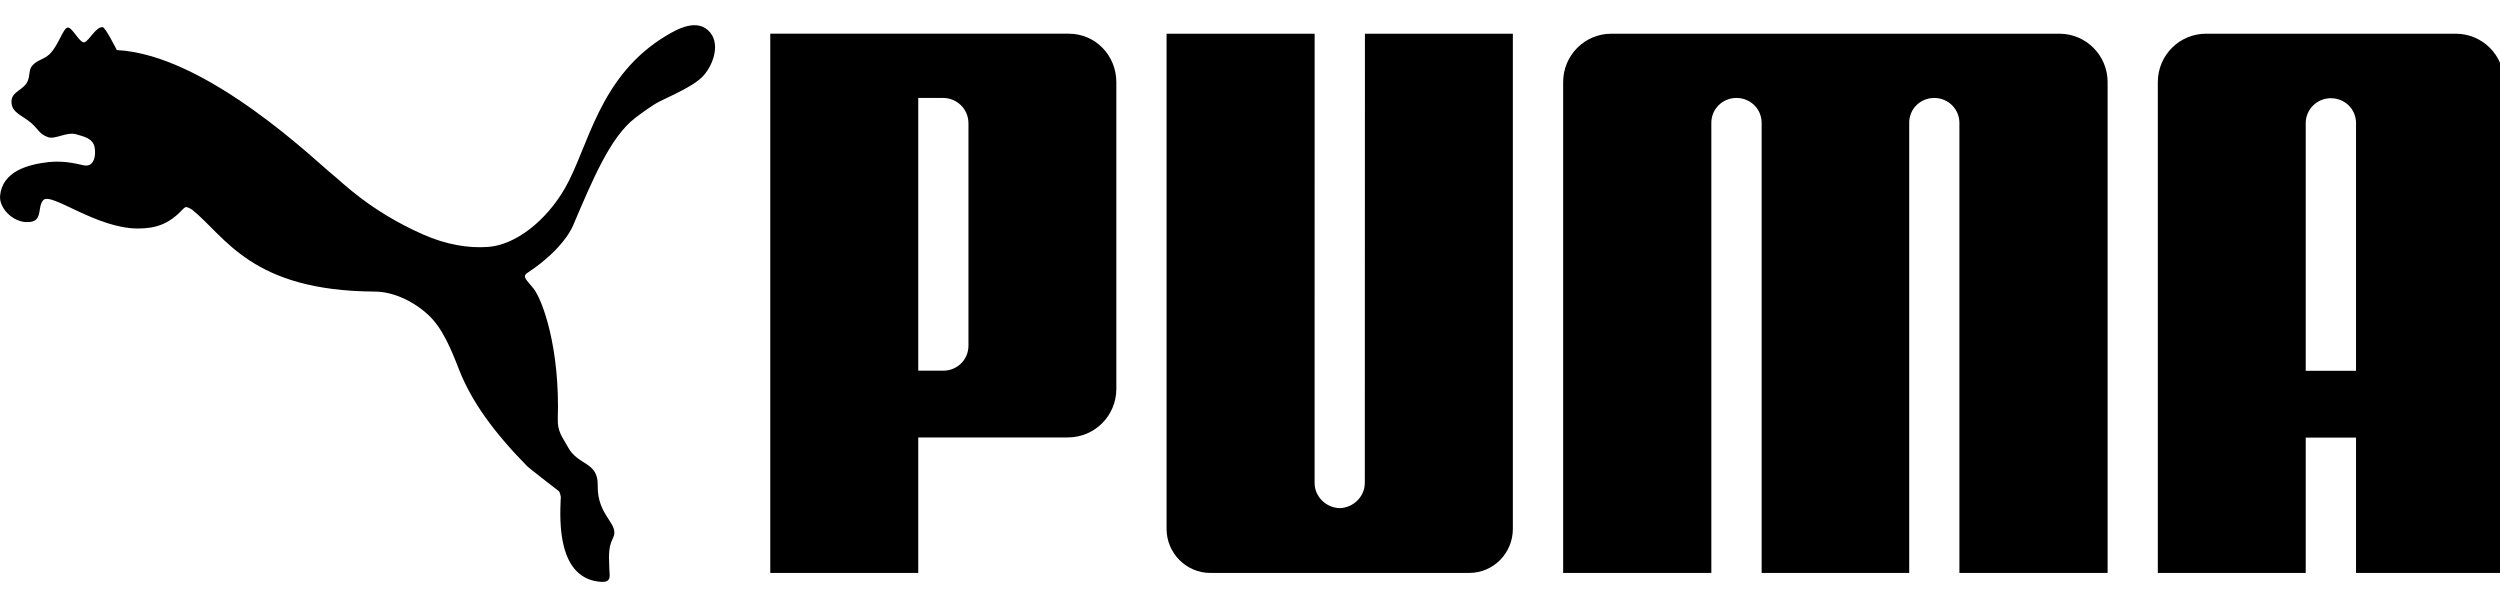 <?xml version="1.0" encoding="utf-8"?>
<!-- Generator: Adobe Illustrator 16.0.0, SVG Export Plug-In . SVG Version: 6.00 Build 0)  -->
<!DOCTYPE svg PUBLIC "-//W3C//DTD SVG 1.1//EN" "http://www.w3.org/Graphics/SVG/1.1/DTD/svg11.dtd">
<svg version="1.1"
	 id="Layer_1" xmlns:sodipodi="http://sodipodi.sourceforge.net/DTD/sodipodi-0.dtd" xmlns:rdf="http://www.w3.org/1999/02/22-rdf-syntax-ns#" xmlns:dc="http://purl.org/dc/elements/1.1/" xmlns:inkscape="http://www.inkscape.org/namespaces/inkscape" xmlns:svg="http://www.w3.org/2000/svg" xmlns:cc="http://creativecommons.org/ns#" sodipodi:docname="Panasonic Toyota Racing logo.svg" inkscape:version="0.92.4 (5da689c313, 2019-01-14)"
	 xmlns="http://www.w3.org/2000/svg" xmlns:xlink="http://www.w3.org/1999/xlink" x="0px" y="0px" width="70px"
	 height="17px" viewBox="-43.382 0.197 142.794 31.8" enable-background="new -43.382 0.197 142.794 31.8" xml:space="preserve">
<g id="g3148" transform="matrix(1.342,0,0,-1.342,-997.725,84.085)">
	<path id="path102" inkscape:connector-curvature="0" d="M768.153,41.955c-0.577,0.015-1.067,0.488-1.067,1.073l0.002,19.119h-6.302
		V41.073c0-1.035,0.837-1.876,1.864-1.876h11.013c1.034,0,1.861,0.841,1.861,1.876v21.074h-6.296l-0.005-19.119
		C769.223,42.443,768.733,41.969,768.153,41.955"/>
	<path id="path104" inkscape:connector-curvature="0" d="M789.25,62.147h-9.536c-1.13,0-2.049-0.918-2.049-2.058V39.196h6.307
		v19.165c0.004,0.587,0.48,1.052,1.067,1.052c0.587,0,1.06-0.454,1.074-1.036V39.196h6.281v19.181
		c0.009,0.582,0.48,1.036,1.068,1.036c0.582,0,1.064-0.465,1.068-1.052V39.196h6.308v20.893c0,1.14-0.922,2.058-2.05,2.058H789.25"
		/>
	<path id="path106" inkscape:connector-curvature="0" d="M756.583,44.964h-6.366v-5.767h-6.298v22.951h12.704
		c1.137,0,2.025-0.924,2.025-2.067V47.032C758.648,45.885,757.725,44.964,756.583,44.964z M752.354,58.321
		c0.005,0.638-0.515,1.092-1.067,1.092h-1.07V47.805h1.07c0.556,0,1.072,0.442,1.067,1.078V58.321"/>
	<path id="path112" inkscape:connector-curvature="0" d="M811.411,39.196v5.762h-2.141v-5.762h-6.295v20.893
		c0,1.14,0.919,2.058,2.05,2.058h10.634c1.132,0,2.05-0.918,2.05-2.058V39.196H811.411z M811.411,47.801v10.568
		c-0.015,0.584-0.485,1.033-1.073,1.033c-0.582,0-1.062-0.467-1.068-1.05V47.801H811.411"/>
</g>
<path fill-rule="evenodd" clip-rule="evenodd" d="M-39.52,0.333c-0.263,0.04-0.515,1.005-1.021,1.51
	c-0.372,0.362-0.833,0.341-1.081,0.79c-0.093,0.167-0.063,0.454-0.168,0.729c-0.208,0.549-0.937,0.598-0.937,1.197
	c-0.001,0.647,0.607,0.771,1.137,1.231c0.414,0.368,0.453,0.624,0.952,0.803c0.427,0.145,1.062-0.33,1.633-0.159
	c0.469,0.139,0.918,0.24,1.024,0.721c0.093,0.445-0.007,1.134-0.575,1.054c-0.192-0.022-1.024-0.302-2.044-0.194
	c-1.233,0.141-2.64,0.543-2.777,1.917c-0.076,0.768,0.875,1.674,1.792,1.49c0.634-0.125,0.335-0.874,0.68-1.237
	c0.453-0.466,3.019,1.625,5.404,1.625c1.003,0,1.751-0.254,2.493-1.031c0.07-0.059,0.154-0.186,0.262-0.195
	c0.101,0.009,0.277,0.108,0.335,0.15c1.92,1.544,3.373,4.642,10.433,4.678c0.994,0.006,2.124,0.48,3.047,1.321
	c0.824,0.763,1.306,1.948,1.774,3.15c0.707,1.803,1.973,3.559,3.892,5.511c0.105,0.104,1.686,1.333,1.812,1.425
	c0.02,0.014,0.136,0.291,0.096,0.445c-0.047,1.171-0.217,4.575,2.321,4.729c0.62,0.032,0.458-0.404,0.458-0.704
	c-0.001-0.593-0.109-1.183,0.203-1.789c0.428-0.835-0.906-1.219-0.868-3.025c0.028-1.345-1.104-1.115-1.677-2.142
	c-0.33-0.594-0.624-0.909-0.603-1.636c0.129-4.09-0.871-6.776-1.368-7.437c-0.389-0.499-0.711-0.696-0.355-0.926
	c2.118-1.399,2.598-2.7,2.598-2.7c1.126-2.648,2.139-5.067,3.537-6.131c0.281-0.22,1.002-0.759,1.444-0.97
	c1.305-0.615,1.99-0.987,2.37-1.356c0.597-0.583,1.072-1.8,0.497-2.539C-3.516-0.27-4.75,0.453-5.295,0.776
	c-3.894,2.311-4.468,6.388-5.816,8.728c-1.077,1.872-2.826,3.245-4.391,3.357c-1.172,0.088-2.437-0.149-3.695-0.703
	c-3.062-1.342-4.736-3.076-5.133-3.381c-0.822-0.635-7.208-6.904-12.38-7.159c0,0-0.643-1.286-0.804-1.308
	c-0.378-0.048-0.766,0.768-1.043,0.863C-38.817,1.26-39.256,0.291-39.52,0.333L-39.52,0.333z"/>
</svg>
